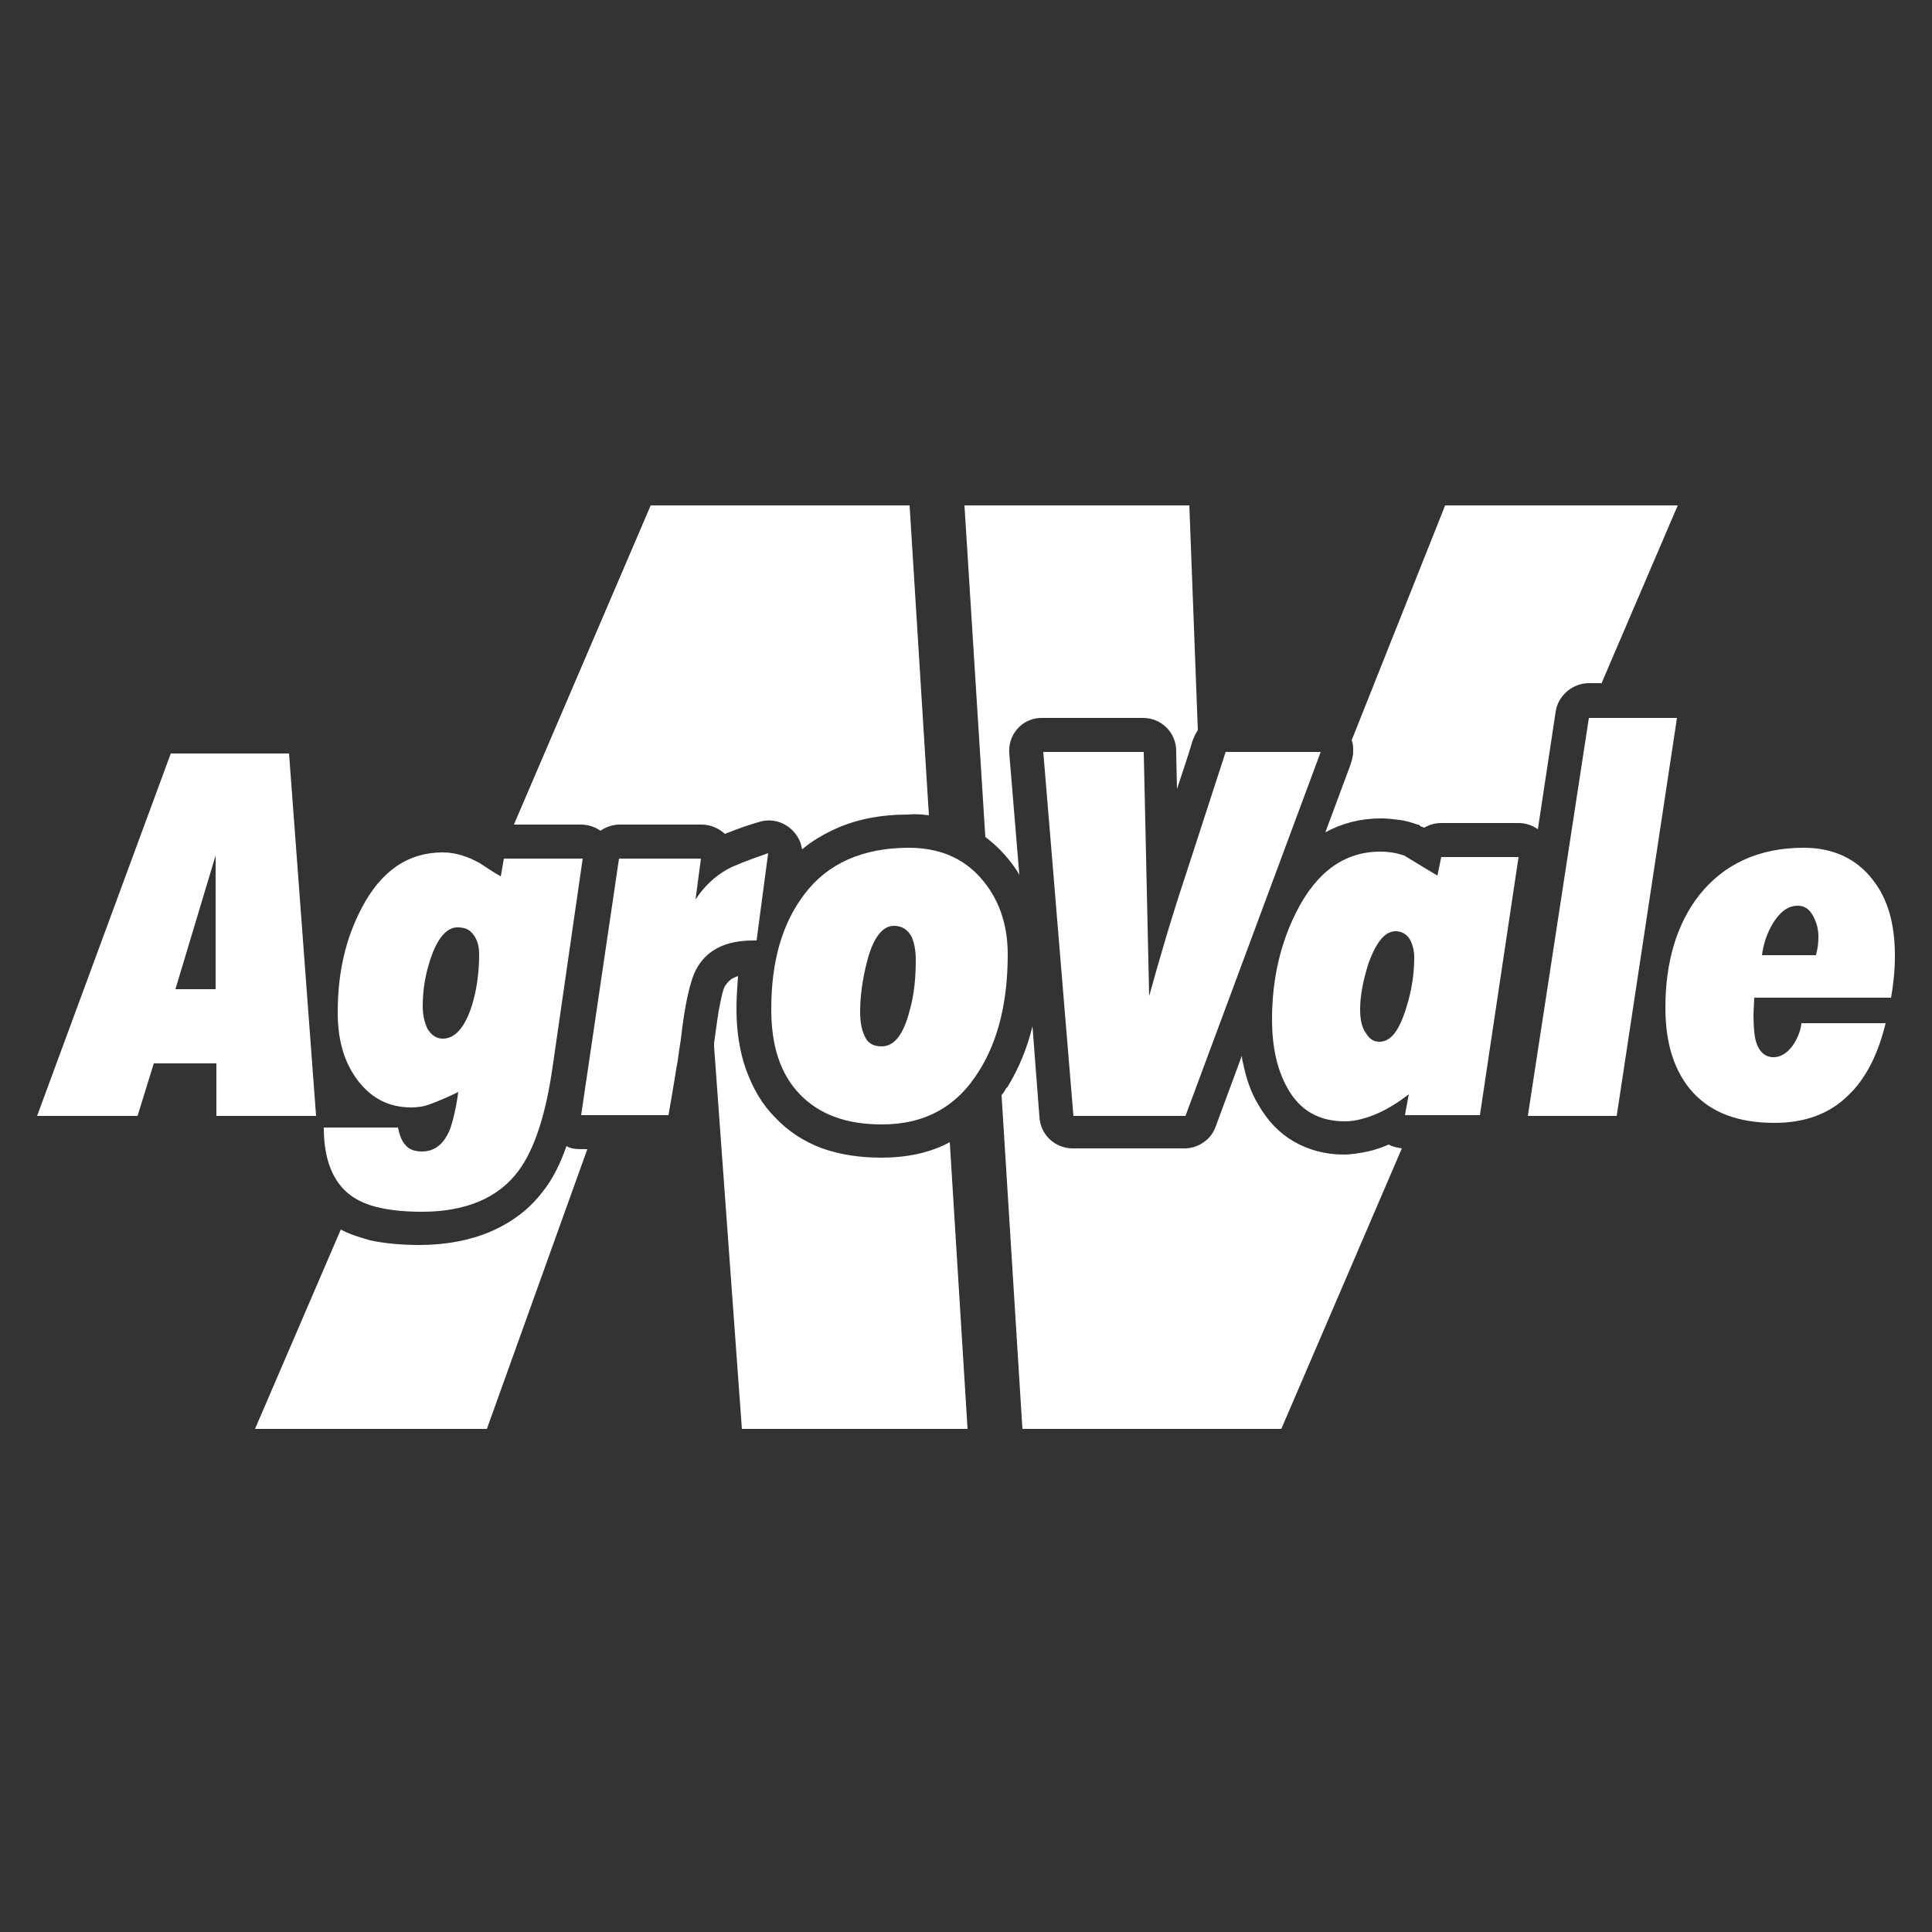 <svg xmlns="http://www.w3.org/2000/svg" xmlns:xlink="http://www.w3.org/1999/xlink" id="Camada_1" x="0px" y="0px" viewBox="0 0 250 250" xml:space="preserve"><rect x="0" y="0" width="250" height="250" fill="#333333" stroke="none"/> <g> <path fill="#FFFFFF" d="M57.3,134.4c1.6,0,2.9-1.5,3.8-4.4c0.6-2,0.9-4.2,0.9-6.5c0-1-0.2-1.8-0.7-2.5c-0.5-0.7-1.1-1-2.1-1 c-1.4,0-2.6,1.4-3.5,4.1c-0.7,2.1-1,4.1-1,6.1c0,1.1,0.2,2,0.6,2.9C55.8,133.9,56.4,134.4,57.3,134.4 M51.5,145.9 c0.2,1,0.5,1.8,1,2.3c0.4,0.5,1.1,0.8,2.1,0.8c1.6,0,2.8-0.9,3.6-2.8c0.4-1.1,0.8-2.7,1.1-4.9c-1.6,0.8-2.9,1.3-3.7,1.6 c-0.8,0.3-1.6,0.4-2.4,0.4c-3,0-5.4-1.3-7.2-3.9c-1.6-2.3-2.3-5.1-2.3-8.4c0-5.1,1-9.5,3.1-13.5c2.5-4.8,6-7.2,10.5-7.2 c1.6,0,3.2,0.5,4.8,1.4c0.9,0.6,1.8,1.2,2.7,1.7l0.4-2.3h10.2l-3.9,27c-0.9,6.3-2.4,10.7-4.4,13.4c-2.6,3.5-6.8,5.3-12.5,5.3 c-4.3,0-7.3-0.7-9.2-2.1c-2.3-1.7-3.5-4.6-3.5-8.8H51.5z M27.9,128v-17.3L22.7,128H27.9z M22.1,97.5h15.3l3.5,46.9H28v-6.8h-8.1 l-2.1,6.8h-13L22.1,97.5z M80.1,111.1h10.6l-0.7,5.3c1.1-1.7,2.5-3,4.1-3.9c0.9-0.5,2.7-1.2,5.3-2.1l-1.5,11.3h-0.5 c-3.6,0-6.1,1.3-7.4,3.9c-0.7,1.4-1.4,4.4-1.9,8.9c-0.3,1.8-0.4,2.9-0.5,3.3c-0.1,0.4-0.4,2.6-1.1,6.5H75.2L80.1,111.1z M114.1,135.4c1.6,0,2.8-1.5,3.6-4.6c0.6-2.1,0.8-4.3,0.8-6.6c0-1.2-0.2-2.2-0.5-2.9c-0.5-1-1.3-1.5-2.3-1.5 c-1.5,0-2.7,1.5-3.5,4.6c-0.6,2.3-0.9,4.5-0.9,6.6c0,1.2,0.2,2.3,0.6,3.1C112.3,135,113,135.4,114.1,135.4z M117.6,109.7 c3.9,0,7,1.3,9.3,3.9c2.3,2.6,3.5,5.9,3.5,9.9c0,6-1.2,11-3.6,14.9c-2.9,4.8-7.1,7.1-12.7,7.1c-4.6,0-8.1-1.3-10.6-3.9 c-2.5-2.6-3.7-6.2-3.7-11c0-6.2,1.4-11.1,4.3-14.9C107.1,111.7,111.7,109.7,117.6,109.7z M148,97.3l0.7,31.6 c1.3-4.7,2.8-9.9,4.8-15.9c1.7-5.2,3.4-10.5,5.1-15.7h12.3l-17.5,47.1h-14.5L135,97.3H148z M178.5,134.8c1.5,0,2.6-1.5,3.5-4.5 c0.7-2.2,1-4.4,1-6.4c0-0.9-0.2-1.7-0.6-2.4c-0.4-0.6-1-1-1.8-1c-1.4,0-2.5,1.4-3.5,4.1c-0.7,2.2-1.1,4.2-1.1,6 c0,1.3,0.2,2.3,0.7,3C177.2,134.5,177.8,134.8,178.5,134.8z M186.5,110.9h10l-5,33.4h-9.7l0.5-2.7c-1.3,1-2.7,1.9-4.1,2.5 c-1.4,0.6-2.8,1-4.2,1c-3.3,0-5.8-1.4-7.4-4.3c-1.3-2.3-2-5.2-2-8.9c0-5.2,1.1-9.9,3.2-14c2.6-5.1,6.2-7.7,10.8-7.7 c1.2,0,2.2,0.2,3.1,0.5c0.2,0.1,1.6,1,4.3,2.6L186.5,110.9z M205.6,92.9H217l-7.8,51.5h-11.5L205.6,92.9z M235,123.5 c0.2-0.7,0.3-1.4,0.3-2.3c0-0.9-0.2-1.8-0.7-2.7c-0.5-0.9-1.1-1.3-2-1.3c-1.2,0-2.3,0.8-3.2,2.3c-0.7,1.2-1.2,2.5-1.4,4.1H235z M227,129.1l-0.1,2.1c0,1.6,0.1,2.8,0.3,3.5c0.4,1.4,1.2,2.1,2.3,2.1c0.9,0,1.7-0.5,2.4-1.4c0.7-1,1.1-2,1.2-3H244 c-1,4.1-2.6,7.2-4.8,9.3c-2.4,2.4-5.6,3.6-9.6,3.6c-4.6,0-8.1-1.3-10.5-3.9c-2.4-2.6-3.6-6.3-3.6-11c0-6,1.5-10.9,4.4-14.6 c3.2-4,7.7-6.1,13.5-6.1c3.8,0,6.8,1.4,8.9,4.1c2,2.5,2.9,5.8,2.9,9.9c0,1.9-0.2,3.7-0.5,5.4H227z"></path> <path fill-rule="evenodd" clip-rule="evenodd" fill="#FFFFFF" d="M44.1,159.1L33,184.9H63l13-36.2h-0.9c-0.7,0-1.3-0.1-1.8-0.4 c-0.8,2.3-1.8,4.3-3,5.8l0,0c-1.8,2.4-4.1,4.1-6.9,5.3c-2.6,1.1-5.7,1.7-9.1,1.7c-2.4,0-4.5-0.2-6.4-0.6 C46.5,160.1,45.2,159.7,44.1,159.1 M120.2,105.5l-2.5-40.1H84.2l-17.7,41.3h8.7c0.9,0,1.8,0.3,2.5,0.8c0.7-0.5,1.6-0.8,2.5-0.8v0 h10.6c1.2,0,2.2,0.5,3,1.2c0.3-0.1,0.5-0.2,0.8-0.3c1-0.4,2.1-0.8,3.5-1.2c2.3-0.8,4.7,0.5,5.5,2.7c0.1,0.3,0.1,0.5,0.2,0.8 c1.3-1.1,2.7-1.9,4.2-2.6c2.8-1.3,6-1.9,9.6-1.9C118.5,105.3,119.4,105.4,120.2,105.5z M125.2,184.9l-2.3-37.1 c-2.6,1.4-5.6,2-8.9,2c-2.8,0-5.3-0.4-7.6-1.2c-2.4-0.9-4.4-2.2-6.1-4c-1.7-1.7-2.9-3.8-3.8-6.3c-0.8-2.3-1.2-4.9-1.2-7.7 c0-1.5,0.1-2.9,0.2-4.3c-0.3,0.1-0.5,0.2-0.7,0.3c-0.4,0.2-0.7,0.6-1,1c0,0,0,0,0,0l0,0c-0.2,0.4-0.4,1.1-0.6,2.2 c-0.3,1.3-0.5,3.1-0.8,5.2c0,0.1,0,0.2,0,0.2l0,0.2l3.6,49.5H125.2z M207.2,88.5l9.9-23.1H187l-12.1,30.4c0.2,0.4,0.2,0.9,0.2,1.4 c0,0.7-0.2,1.3-0.4,1.9l-3.2,8.6c2.2-1.2,4.6-1.8,7.2-1.8c0.8,0,1.6,0.1,2.4,0.2c0.8,0.1,1.5,0.3,2.3,0.6c0,0,0.1,0,0.1,0v0l0,0 c0,0,0,0,0,0c0,0,0,0,0,0c0.1,0,0.2,0.1,0.3,0.2c0.1,0.1,0.3,0.1,0.5,0.2c0.7-0.4,1.4-0.6,2.2-0.6v0h10c0.9,0,1.8,0.3,2.5,0.8 l2.3-15.2c0.3-2.1,2.2-3.7,4.3-3.7v0H207.2z M129.6,141.7l2.7,43.2h33.5l15.6-36.3c-0.6-0.1-1.2-0.2-1.7-0.5 c-0.9,0.4-1.8,0.7-2.7,0.9c-1,0.2-2.1,0.4-3.1,0.4c-2.4,0-4.6-0.6-6.5-1.7c-1.9-1.1-3.4-2.7-4.6-4.8l0,0c-0.9-1.5-1.5-3.2-1.9-5.1 c-0.1-0.4-0.2-0.8-0.2-1.2l-3.4,9.2c-0.6,1.7-2.3,2.8-4,2.8v0h-14.5c-2.3,0-4.2-1.8-4.3-4.1l-0.9-11.7c-0.7,2.9-1.8,5.5-3.2,7.8 c-0.1,0.1-0.1,0.2-0.2,0.2C130,141.2,129.8,141.5,129.6,141.7z M124.8,65.4l2.7,42.9c0.9,0.7,1.7,1.4,2.5,2.3 c0.7,0.8,1.4,1.7,1.9,2.6l-1.3-15.7c-0.2-2.4,1.6-4.5,4-4.6c0.1,0,0.2,0,0.3,0v0h13c2.4,0,4.3,1.9,4.3,4.3c0,0.1,0,0.2,0,0.3 l0.1,4.6c0.9-2.7,1.6-4.8,2-6.2c0.2-0.5,0.4-1,0.7-1.4l-1.1-29.1H124.8z"></path> </g> </svg>